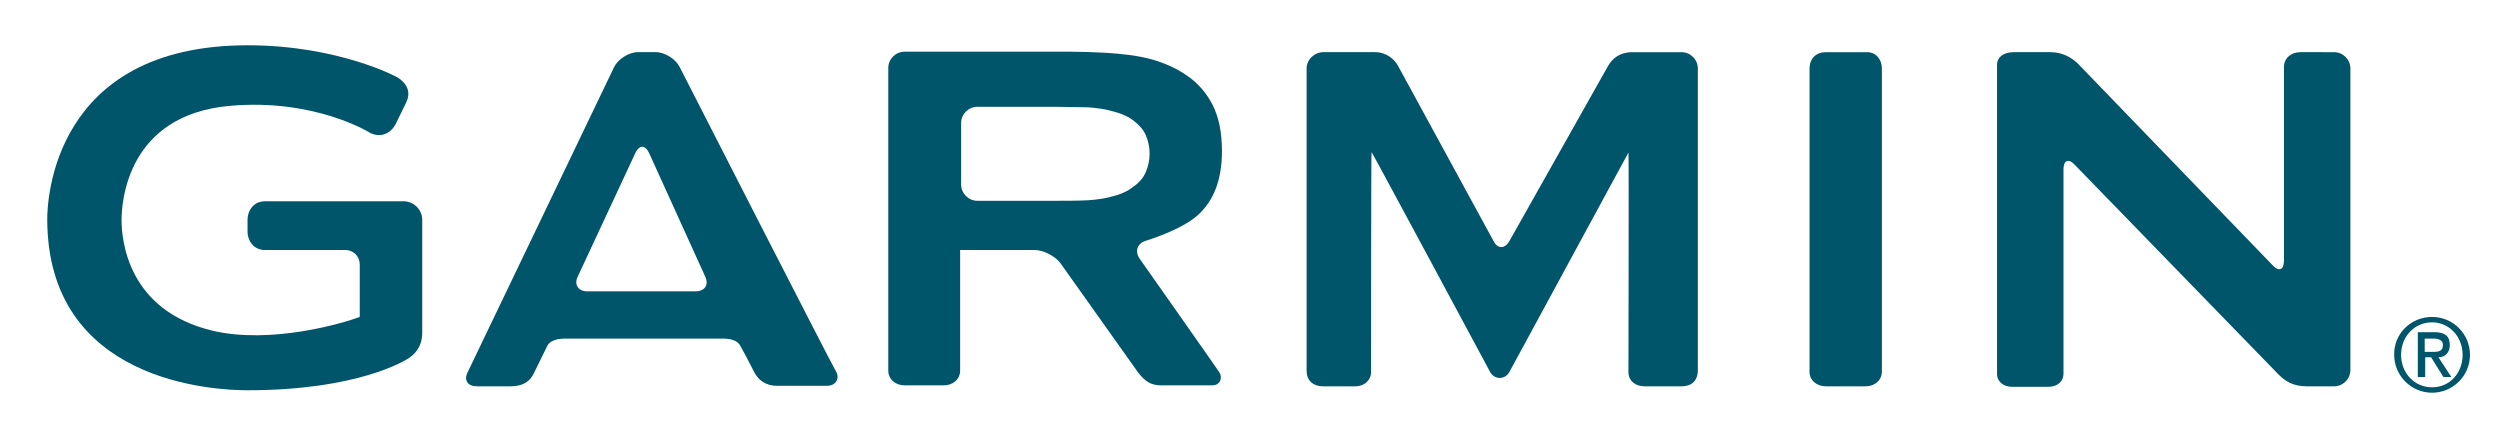 <?xml version="1.0" encoding="utf-8"?>
<svg version="1.1" id="Calque_1" xmlns="http://www.w3.org/2000/svg" xmlns:xlink="http://www.w3.org/1999/xlink" x="0px" y="0px" viewBox="0 0 508 91" enable-background="new 0 0 508 91" xml:space="preserve">
 <g>
  <path fill="#00556A" d="M138.1,13.6c-0.8-1.6-3-3-4.8-3h-3.7c-1.8,0-4,1.4-4.8,3L95,75.7c-0.8,1.6,0.1,2.8,1.9,2.8h6.9c2.7,0,4-1.2,4.7-2.7 c0.7-1.5,2.4-4.8,2.7-5.5c0.4-0.9,1.7-1.5,3.6-1.5l32,0c1.8,0,3,0.4,3.6,1.4c0.4,0.7,2,3.7,2.8,5.3c0.8,1.6,2.2,2.9,4.8,2.9h10 c1.8,0,2.6-1.4,2-2.7C169.2,74.5,138.1,13.6,138.1,13.6z M119.3,59.2c-1.8,0-2.7-1.4-1.9-3l11.7-25.1c0.8-1.7,2-1.7,2.8,0 l11.4,25.1c0.8,1.7-0.1,3-2,3L119.3,59.2z M367.7,14c0,0.6,0,60.4,0,61.6c0,1.7,1.5,2.9,3.3,2.9h8.1c1.8,0,3.3-1.2,3.3-3V13.9 c0-1.8-1.2-3.3-3-3.3h-8.4C369.2,10.6,367.7,11.7,367.7,14z M231.6,52.6c-1.1-1.5-0.5-3.2,1.3-3.7c0,0,7-2.1,10.4-5.1 c3.4-3,5-7.4,5-13.1c0-3.7-0.6-6.8-1.9-9.4c-1.3-2.5-3.1-4.6-5.6-6.2c-2.4-1.6-5.3-2.8-8.7-3.5c-3.4-0.7-7.9-0.9-7.9-0.9 c-1.8-0.1-4.9-0.2-6.7-0.2h-33.7c-1.8,0-3.3,1.5-3.3,3.3v61.5c0,1.8,1.5,3,3.3,3h8c1.8,0,3.3-1.2,3.3-3c0,0,0-24.5,0-24.5 c0,0,0,0,0,0c0,0,15.1,0,15.1,0c1.8,0,4.2,1.2,5.3,2.7l15.7,22.1c1.5,2,2.8,2.7,4.7,2.7h10.4c1.8,0,2.1-1.7,1.5-2.6 C247.3,74.9,231.6,52.6,231.6,52.6z M225.3,40.1c-2.1,0.5-4.4,0.6-4.4,0.6c-1.8,0.1-4.8,0.1-6.7,0.1h-15.6c-1.8,0-3.3-1.5-3.3-3.3 V25c0-1.8,1.5-3.3,3.3-3.3h15.6c1.8,0,4.9,0.1,6.7,0.1c0,0,2.3,0.1,4.4,0.6c2.1,0.5,3.7,1.1,4.9,2c1.2,0.9,2.1,1.9,2.6,3 c0.5,1.2,0.8,2.4,0.8,3.8c0,1.4-0.3,2.7-0.8,3.8c-0.5,1.2-1.4,2.2-2.6,3C229,39,227.4,39.6,225.3,40.1z M467.4,10.6 c-1.8,0-3.3,1.2-3.3,3c0,0.9,0,39.4,0,39.4c0,1.8-1,2.3-2.3,0.9L422.3,13c-1.3-1.3-3.2-2.4-5.7-2.4h-7.4c-2.3,0-3.4,1.2-3.4,2.5 c0,1.3,0,61.7,0,63c0,1.3,1.2,2.5,3,2.5h7.4c1.8,0,3.1-1,3.1-2.7c0-0.9,0-41.5,0-41.5c0-1.8,1-2.3,2.3-0.9L463,76.1 c1.3,1.3,2.9,2.4,5.7,2.4h5.6c1.8,0,3.3-1.5,3.3-3.3V13.9c0-1.8-1.5-3.3-3.3-3.3H467.4z M306.7,49c-0.9,1.6-2.4,1.6-3.2,0 l-19.3-35.4c-0.8-1.6-2.5-3-4.8-3h-10.5c-1.8,0-3.4,1.5-3.4,3.3v61.5c0,1.8,1.2,3.1,3.4,3.1h6.5c1.8,0,3.2-1.2,3.2-2.9 c0-0.9,0-44.7,0.1-44.7c0.1,0,24.1,44.7,24.1,44.7c0.9,1.6,3,1.6,3.9,0c0,0,24.2-44.6,24.2-44.6c0.1,0,0,43.3,0,44.6 c0,1.8,1.4,2.9,3.3,2.9h7.5c1.8,0,3.3-0.9,3.3-3.3V13.9c0-1.8-1.5-3.3-3.3-3.3h-10c-2.6,0-4.1,1.3-5,2.9L306.7,49z"/>
 </g>
 <g>
  <path fill="#00556A" d="M9.6,44.5c0,33.2,33.9,34.8,40.7,34.8c22.5,0,32-6.1,32.4-6.3c1.4-0.8,3.1-2.4,3.1-5.4V44.7c0-2.1-1.7-3.8-3.8-3.8H53.8 c-2.1,0-3.5,1.7-3.5,3.8V47c0,2.1,1.4,3.8,3.5,3.8h16.4c1.6,0,2.9,1.3,2.9,2.9c0,0,0,10,0,10.7C69.7,65.7,55,70,43.2,67.2 C26,63.1,24.7,48.9,24.7,44.7c0-3.6,1.1-21.4,22.1-23.2c17.1-1.5,28.3,5.4,28.4,5.5c2,1,4.1,0.3,5.2-1.8c0,0,2.1-4.3,2.1-4.3 c0.9-1.8,0.6-3.6-1.6-5.1c-0.1-0.1-12.1-6.6-30.6-6.6C10.7,9.2,9.6,40.9,9.6,44.5z"/>
 </g>
 <g>
  <path fill="#00556A" d="M494.2,64.4c4.3,0,7.7,3.5,7.7,7.7c0,4.3-3.5,7.7-7.7,7.7c-4.3,0-7.7-3.5-7.7-7.7C486.4,67.8,489.9,64.4,494.2,64.4z M494.2,78.7c3.6,0,6.2-2.9,6.2-6.6c0-3.7-2.7-6.6-6.2-6.6c-3.6,0-6.3,2.9-6.3,6.6C487.9,75.8,490.6,78.7,494.2,78.7z M491.2,67.5 h3.5c2.1,0,3.1,0.8,3.1,2.6c0,1.5-0.9,2.5-2.3,2.5l2.6,4h-1.6l-2.5-4h-1.2v4h-1.5V67.5z M492.7,71.5h1.8c1.1,0,1.9-0.2,1.9-1.4 c0-1-0.9-1.3-1.9-1.3h-1.8V71.5z"/>
 </g>
</svg>
